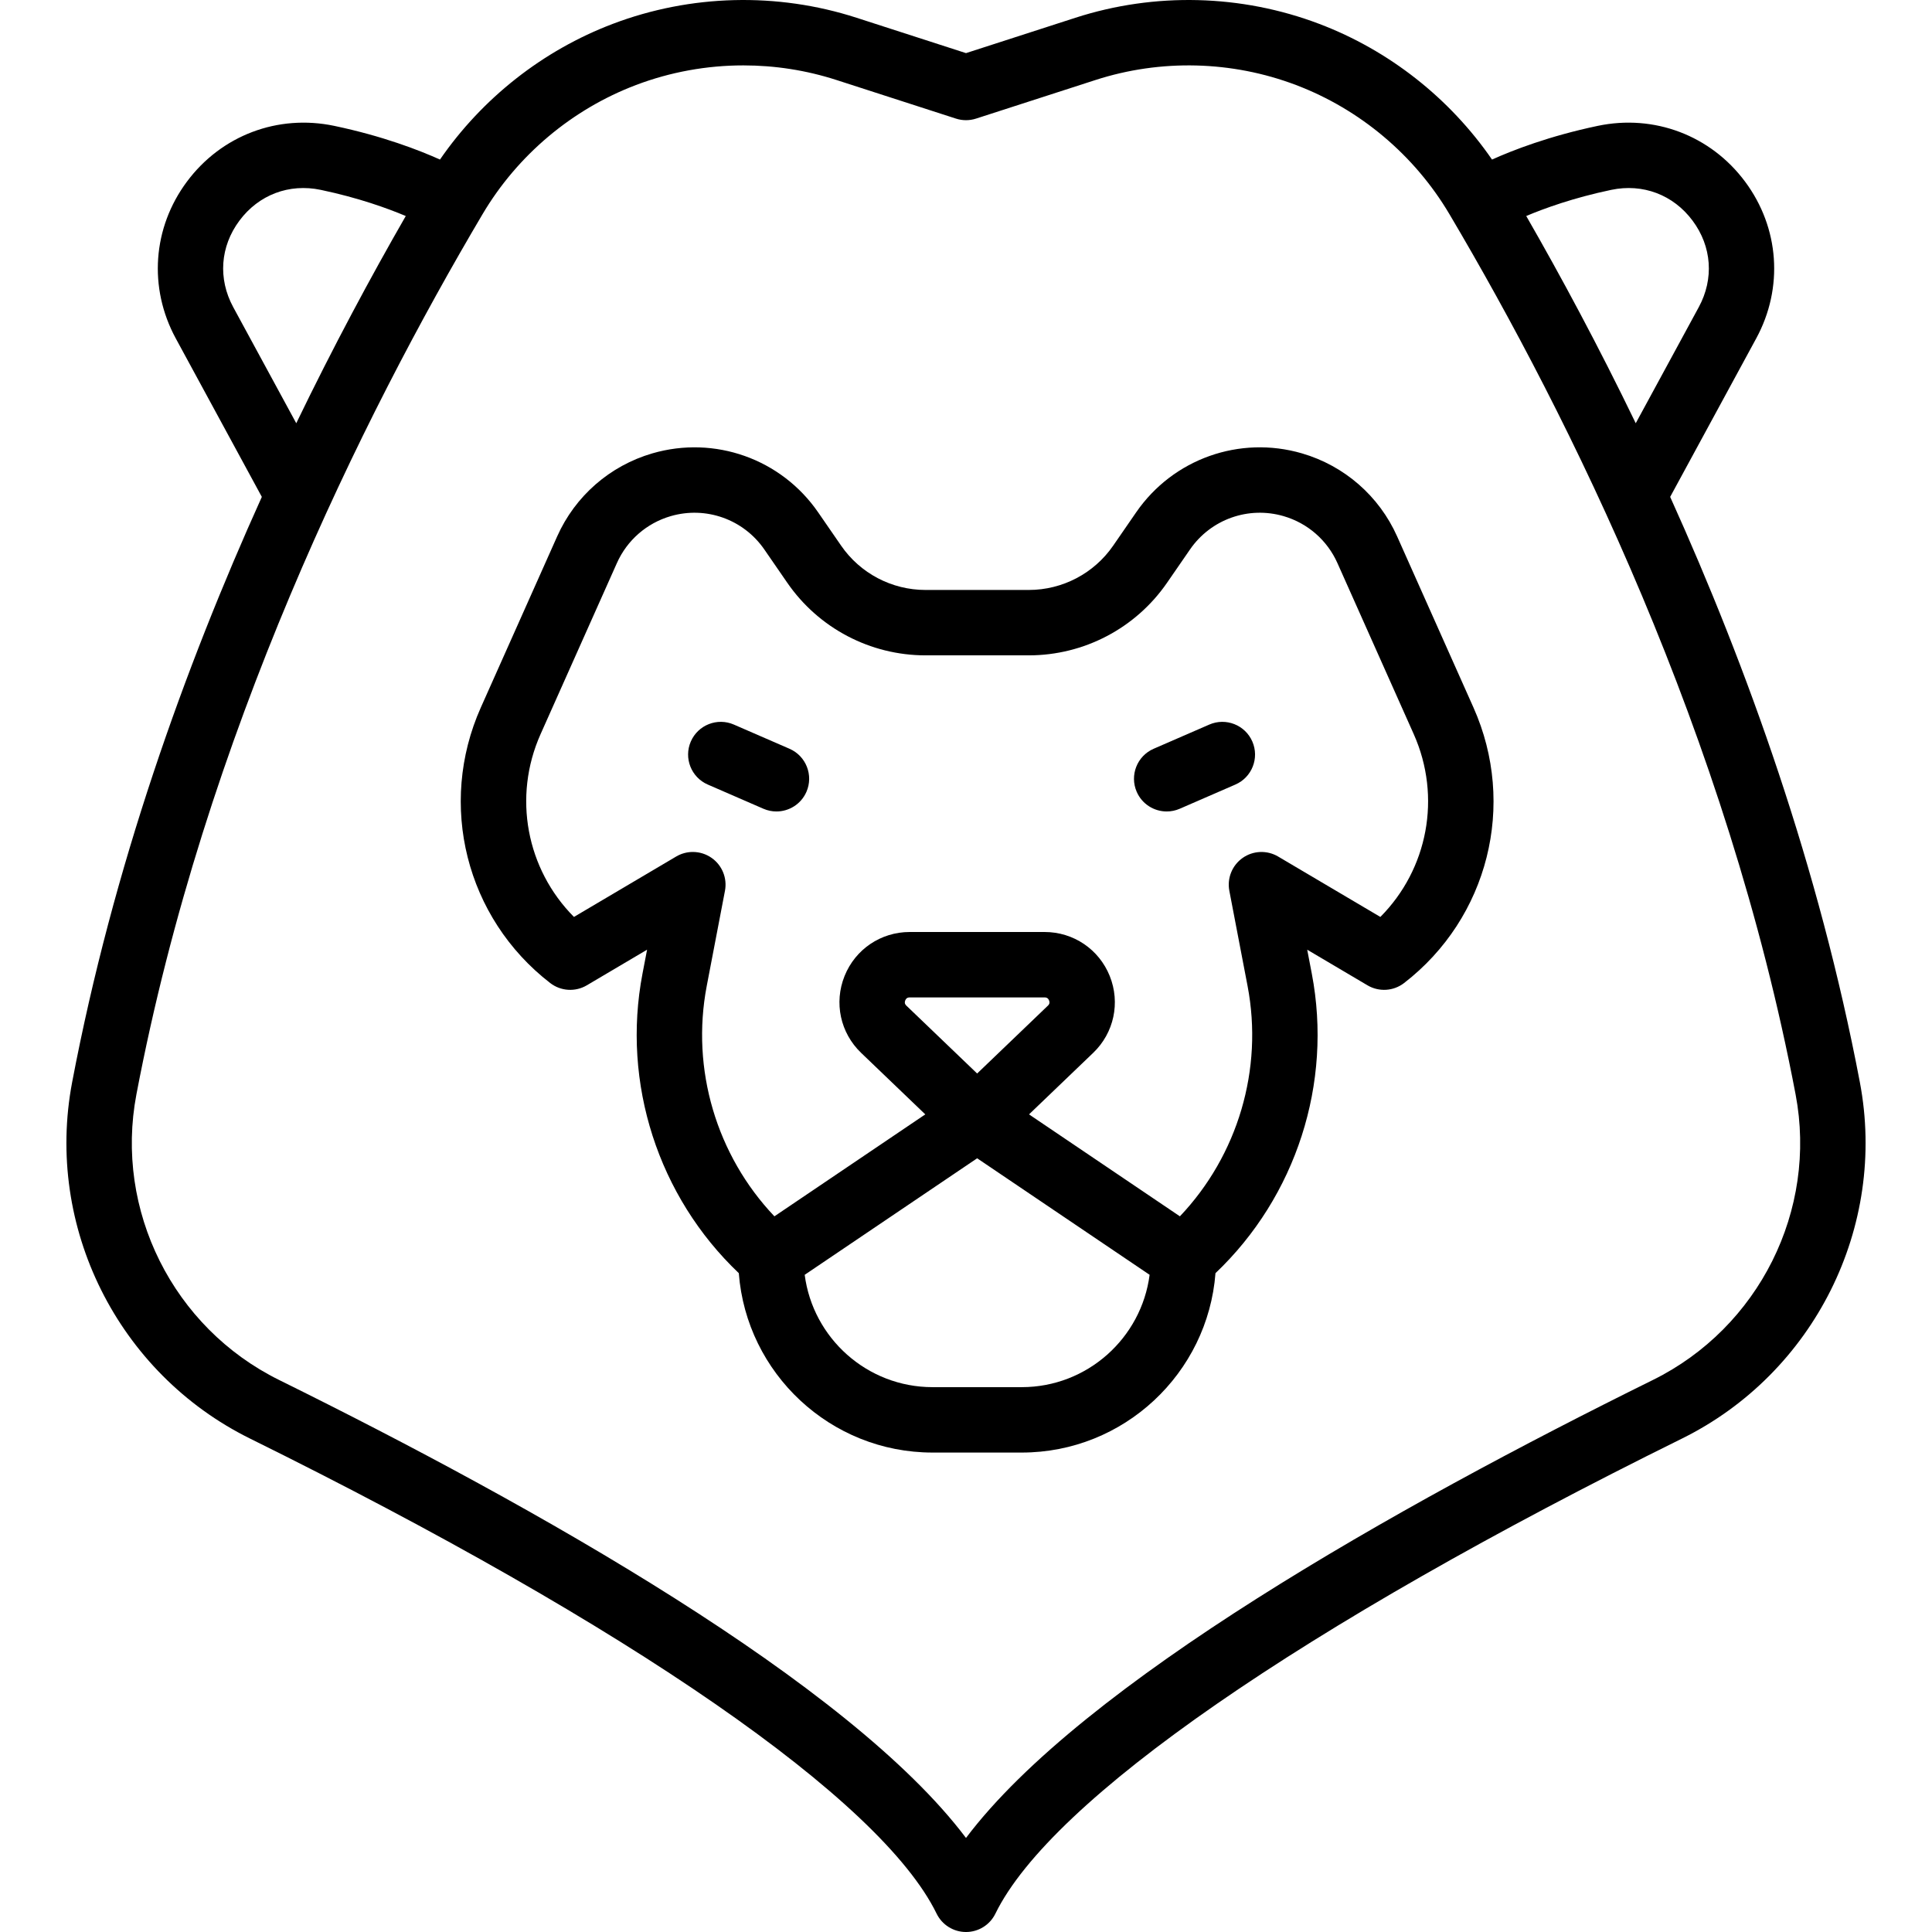 <?xml version="1.0" encoding="iso-8859-1"?>
<!-- Uploaded to: SVG Repo, www.svgrepo.com, Generator: SVG Repo Mixer Tools -->
<svg fill="#000000" height="800px" width="800px" version="1.1" id="Layer_1" xmlns="http://www.w3.org/2000/svg" xmlns:xlink="http://www.w3.org/1999/xlink" 
	 viewBox="0 0 512.001 512.001" xml:space="preserve">
<g>
	<g>
		<path d="M390.483,187.497l-20.226-45.339c-4.775-10.705-13.968-18.726-25.222-22.009c-16.515-4.818-34.174,1.462-43.941,15.624
			l-6.089,8.829c-5.072,7.353-13.432,11.744-22.365,11.744h-27.372c-8.932,0-17.293-4.39-22.365-11.744l-6.089-8.829
			c-9.767-14.161-27.423-20.44-43.942-15.624c-11.252,3.283-20.445,11.304-25.221,22.008l-20.229,45.34
			c-11.487,25.75-3.928,55.776,18.383,73.016c2.808,2.169,6.653,2.41,9.708,0.603l15.967-9.436l-1.216,6.349
			c-5.562,29.05,4.196,59.103,25.524,79.372c2.035,26.554,24.276,47.542,51.344,47.542h23.638c27.066,0,49.307-20.989,51.344-47.542
			c21.328-20.271,31.087-50.323,25.524-79.374l-1.216-6.348l15.967,9.436c3.055,1.805,6.901,1.566,9.708-0.603
			C394.412,243.272,401.971,213.248,390.483,187.497z M270.774,367.61h-23.638c-17.352,0-31.714-13.001-33.883-29.771l45.703-30.88
			l45.703,30.88C302.488,354.609,288.126,367.61,270.774,367.61z M258.954,284.491L240.2,266.506
			c-0.185-0.177-0.617-0.592-0.298-1.386c0.319-0.794,0.918-0.794,1.174-0.794h35.759c0.257,0,0.855,0,1.175,0.794
			c0.318,0.794-0.114,1.208-0.299,1.384L258.954,284.491z M365.809,242.999l-27.098-16.012c-2.933-1.733-6.611-1.587-9.396,0.373
			c-2.787,1.961-4.166,5.372-3.526,8.718l4.828,25.21c4.23,22.091-2.603,44.913-17.932,61.053l-39.984-27.016l17.009-16.309
			c5.511-5.285,7.232-13.278,4.383-20.362c-2.847-7.085-9.622-11.663-17.258-11.663h-35.759c-7.634,0-14.41,4.577-17.257,11.661
			c-2.849,7.084-1.129,15.078,4.382,20.363l17.009,16.309l-39.984,27.016c-15.329-16.141-22.162-38.962-17.932-61.053l4.828-25.21
			c0.641-3.347-0.738-6.758-3.526-8.718c-1.491-1.049-3.237-1.579-4.988-1.579c-1.52,0-3.045,0.4-4.408,1.205l-27.098,16.012
			c-12.57-12.636-16.275-31.788-8.845-48.441l20.229-45.34c2.696-6.045,7.888-10.575,14.243-12.43
			c9.329-2.72,19.301,0.826,24.82,8.824l6.089,8.829c8.307,12.045,22.002,19.237,36.634,19.237h27.372
			c14.631,0,28.327-7.192,36.634-19.237l6.089-8.828c5.516-7.998,15.485-11.547,24.818-8.824c6.356,1.854,11.548,6.385,14.244,12.43
			l20.229,45.339C382.084,211.211,378.379,230.364,365.809,242.999z"/>
	</g>
</g>
<g>
	<g>
		<path d="M492.882,286.797c-10.824-56.935-29.842-109.913-50.269-155.117l22.809-42.005c7.277-13.401,6.14-29.322-2.965-41.55
			c-9.125-12.251-24.086-17.91-39.039-14.77c-12.882,2.704-22.536,6.462-28.017,8.928c-11.226-16.276-27.26-28.928-45.797-35.96
			c-20.643-7.832-43.584-8.408-64.595-1.619l-29.009,9.372l-29.009-9.372c-21.009-6.788-43.95-6.213-64.595,1.619
			c-18.535,7.032-34.571,19.685-45.797,35.96c-5.482-2.467-15.136-6.224-28.018-8.928c-14.953-3.139-29.914,2.52-39.037,14.771
			c-9.108,12.228-10.242,28.149-2.965,41.55l22.809,42.005c-20.427,45.203-39.445,98.183-50.269,155.117
			c-7.281,38.298,12.109,77.134,47.151,94.442c100.891,49.833,167.206,95.721,181.943,125.897c1.454,2.976,4.476,4.864,7.788,4.864
			c3.312,0,6.334-1.887,7.788-4.864c14.737-30.175,81.053-76.063,181.942-125.897C480.774,363.931,500.162,325.094,492.882,286.797z
			 M426.98,50.319c8.391-1.761,16.457,1.289,21.575,8.16c5.1,6.848,5.71,15.418,1.635,22.924l-16.701,30.758
			c-9.825-20.326-19.738-38.77-29.021-54.916C409.287,55.212,417.005,52.413,426.98,50.319z M61.811,81.403
			c-4.076-7.506-3.465-16.076,1.635-22.923c5.117-6.871,13.183-9.922,21.573-8.16c9.979,2.095,17.694,4.894,22.514,6.928
			c-9.284,16.145-19.196,34.588-29.021,54.915L61.811,81.403z M438.054,365.698c-67.854,33.516-151.2,80.397-182.054,121.378
			C225.145,446.094,141.8,399.212,73.946,365.698c-28.087-13.873-43.63-44.987-37.797-75.663
			c18.106-95.254,59.877-179.429,91.728-233.269c9.252-15.638,23.694-27.796,40.667-34.236c9.125-3.462,18.796-5.2,28.474-5.2
			c8.325,0,16.655,1.286,24.645,3.868l31.672,10.233c1.731,0.559,3.598,0.559,5.329,0l31.672-10.233
			c17.276-5.582,36.141-5.109,53.119,1.332c16.974,6.439,31.416,18.598,40.667,34.236c31.853,53.84,73.622,138.015,91.73,233.268
			C481.684,320.711,466.14,351.824,438.054,365.698z"/>
	</g>
</g>
<g>
	<g>
		<path d="M209.225,198.43l-14.749-6.413c-4.391-1.909-9.497,0.104-11.404,4.493c-1.908,4.39,0.103,9.496,4.493,11.405l14.749,6.413
			c1.126,0.489,2.297,0.721,3.451,0.721c3.347,0,6.534-1.95,7.953-5.213C215.626,205.445,213.615,200.339,209.225,198.43z"/>
	</g>
</g>
<g>
	<g>
		<path d="M331.882,196.511c-1.908-4.389-7.016-6.402-11.404-4.492l-14.748,6.413c-4.39,1.909-6.401,7.015-4.493,11.404
			c1.42,3.265,4.606,5.213,7.953,5.213c1.153,0,2.326-0.232,3.451-0.721l14.748-6.413C331.779,206.005,333.79,200.9,331.882,196.511
			z"/>
	</g>
</g>
</svg>